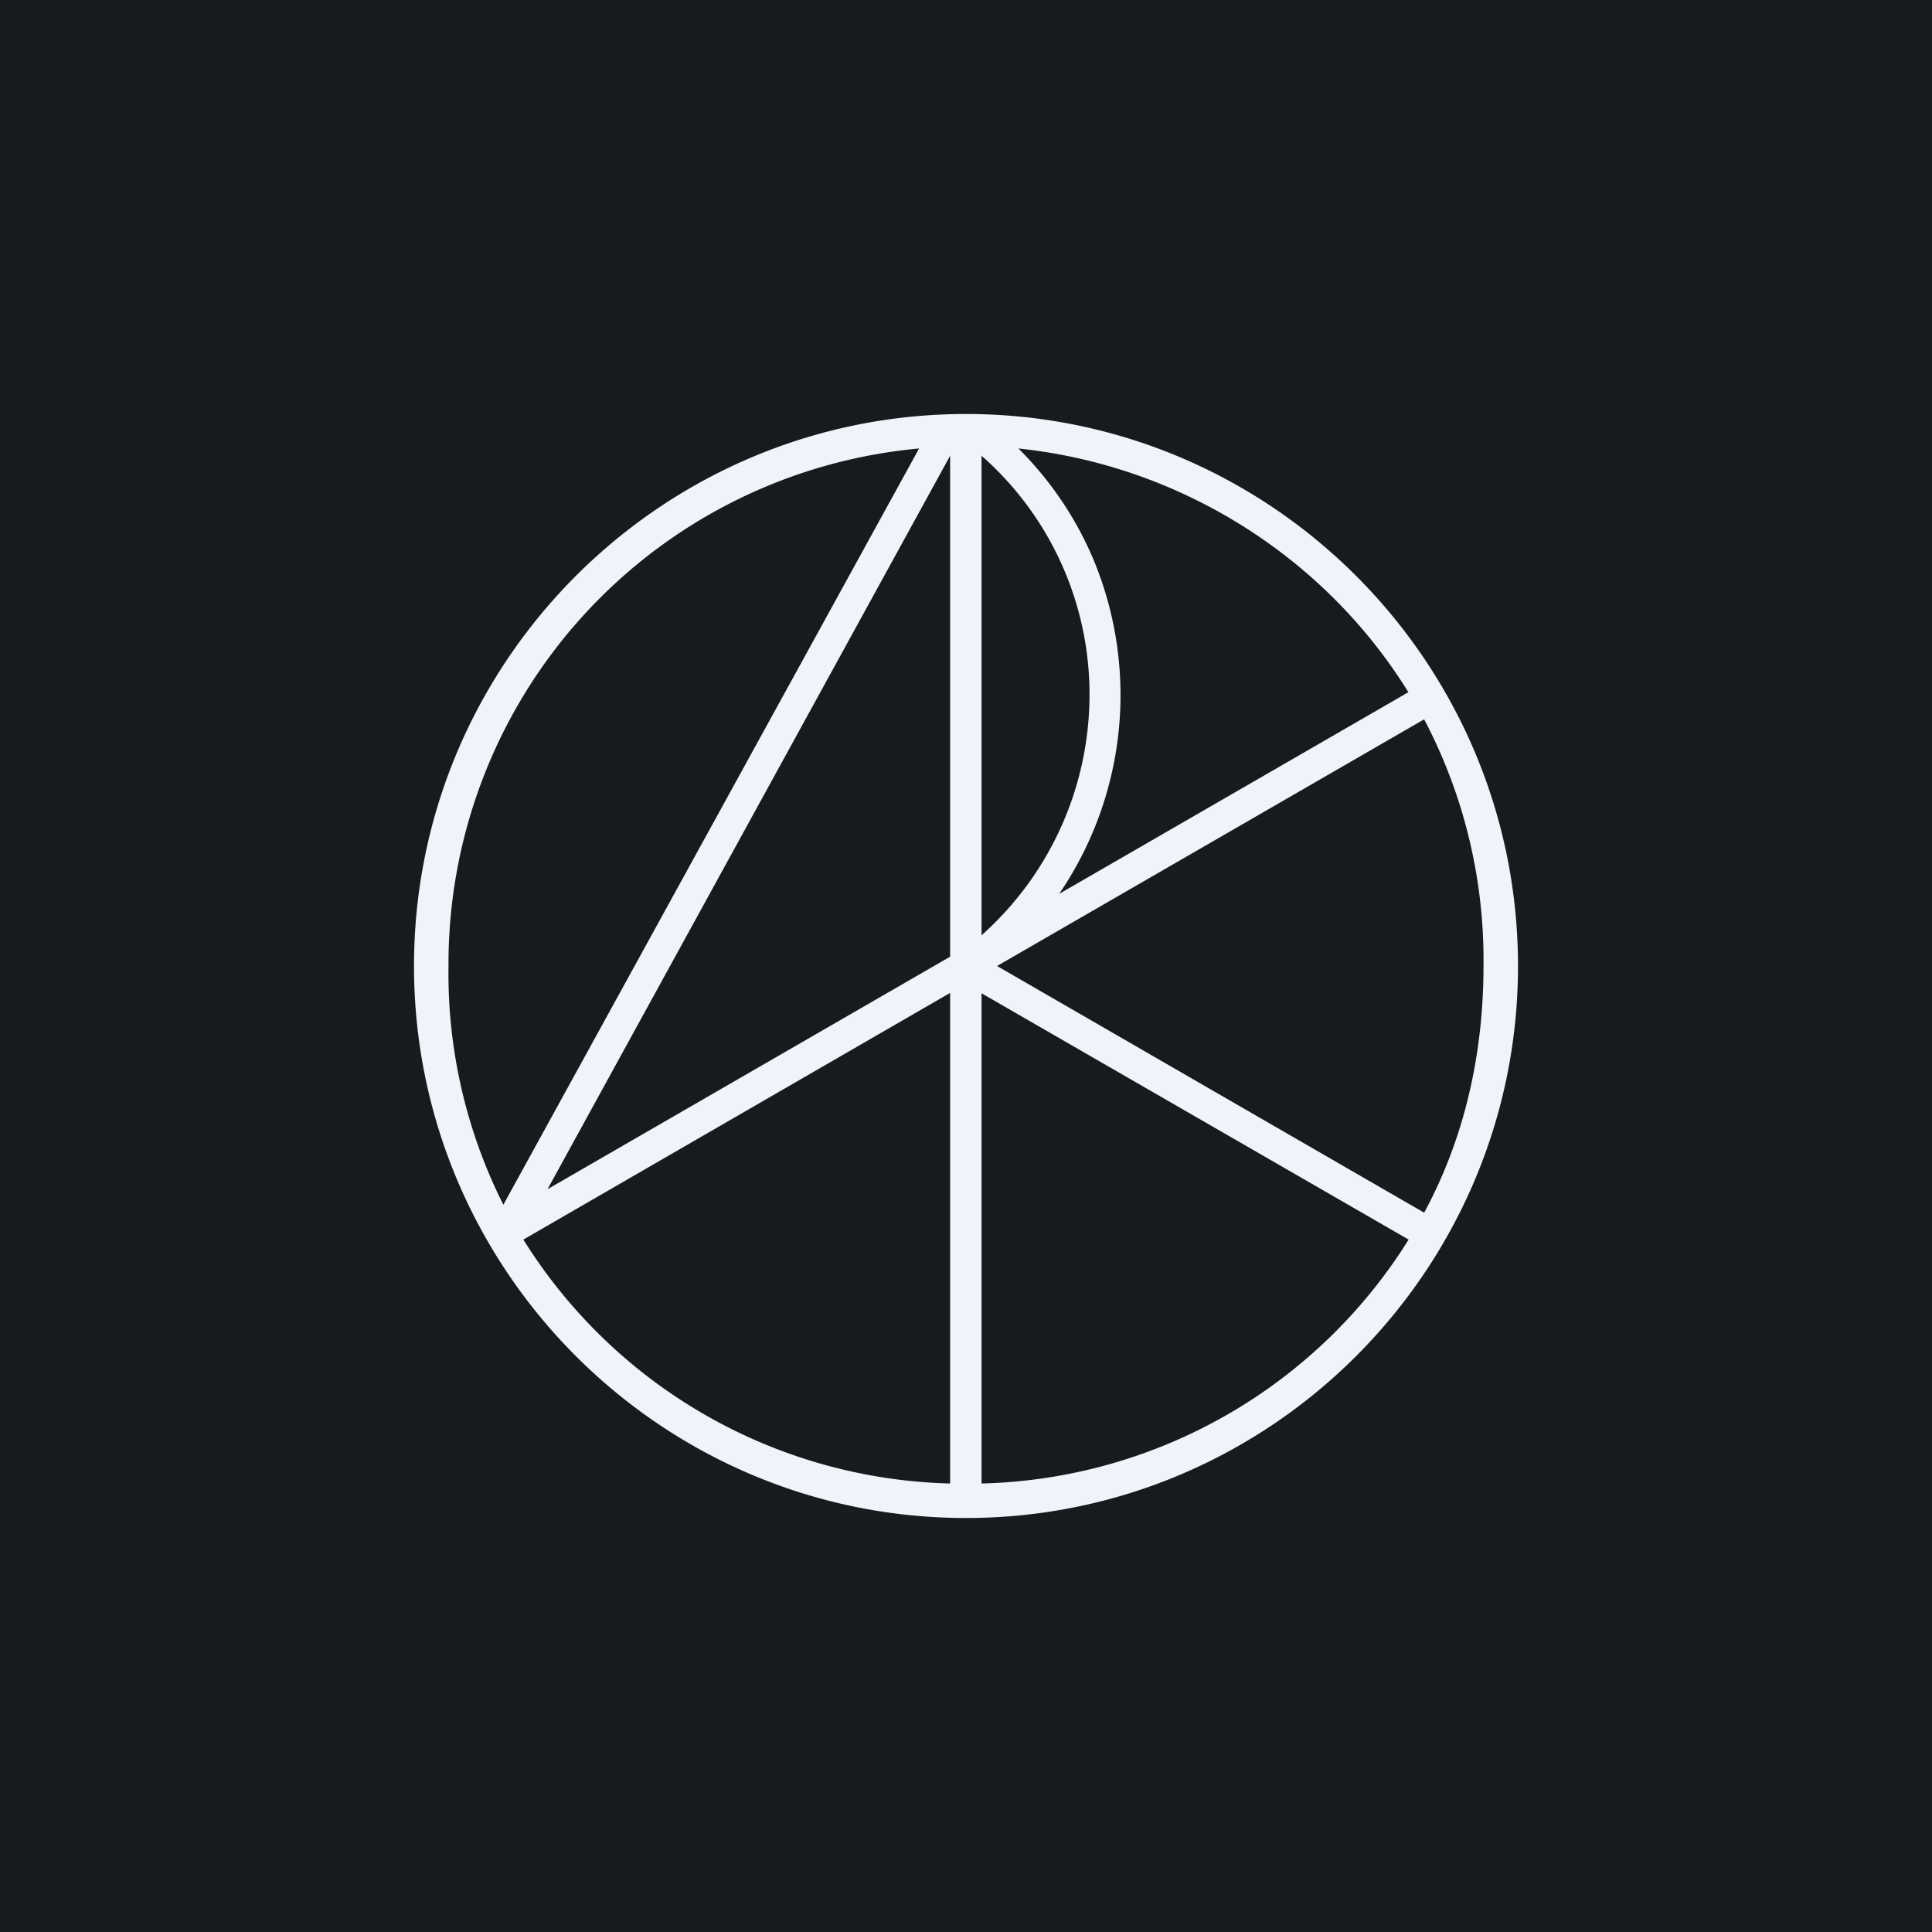 <!-- by TradingView --><svg width="56" height="56" viewBox="0 0 56 56" xmlns="http://www.w3.org/2000/svg"><path fill="#181B1E" d="M0 0h56v56H0z"/><path d="M44 28c0-8.82-7.18-16-16-16s-16 7.18-16 16 7.18 16 16 16 16-7.18 16-16ZM26.64 13 14.59 34.92A14.9 14.9 0 0 1 13 28a15 15 0 0 1 13.64-15Zm.9 14.73-11.67 6.74 11.67-21.26v14.52Zm0 15.27a15.02 15.02 0 0 1-12.37-7.07l12.37-7.15V43Zm4.04-22.84a9.34 9.34 0 0 1-3.13 6.95v-13.9a9.2 9.2 0 0 1 3.13 6.95Zm9.25-.1L30.7 25.91a10.23 10.23 0 0 0 1.02-9.63 10.03 10.03 0 0 0-2.2-3.28c4.63.48 8.85 3.1 11.3 7.06Zm.45 15.09L28.9 28l12.38-7.15A14.98 14.98 0 0 1 43 28c0 2.5-.53 4.95-1.72 7.15Zm-.45.78A15.02 15.02 0 0 1 28.45 43V28.79l12.38 7.14Z" fill="#F0F3FA"/></svg>